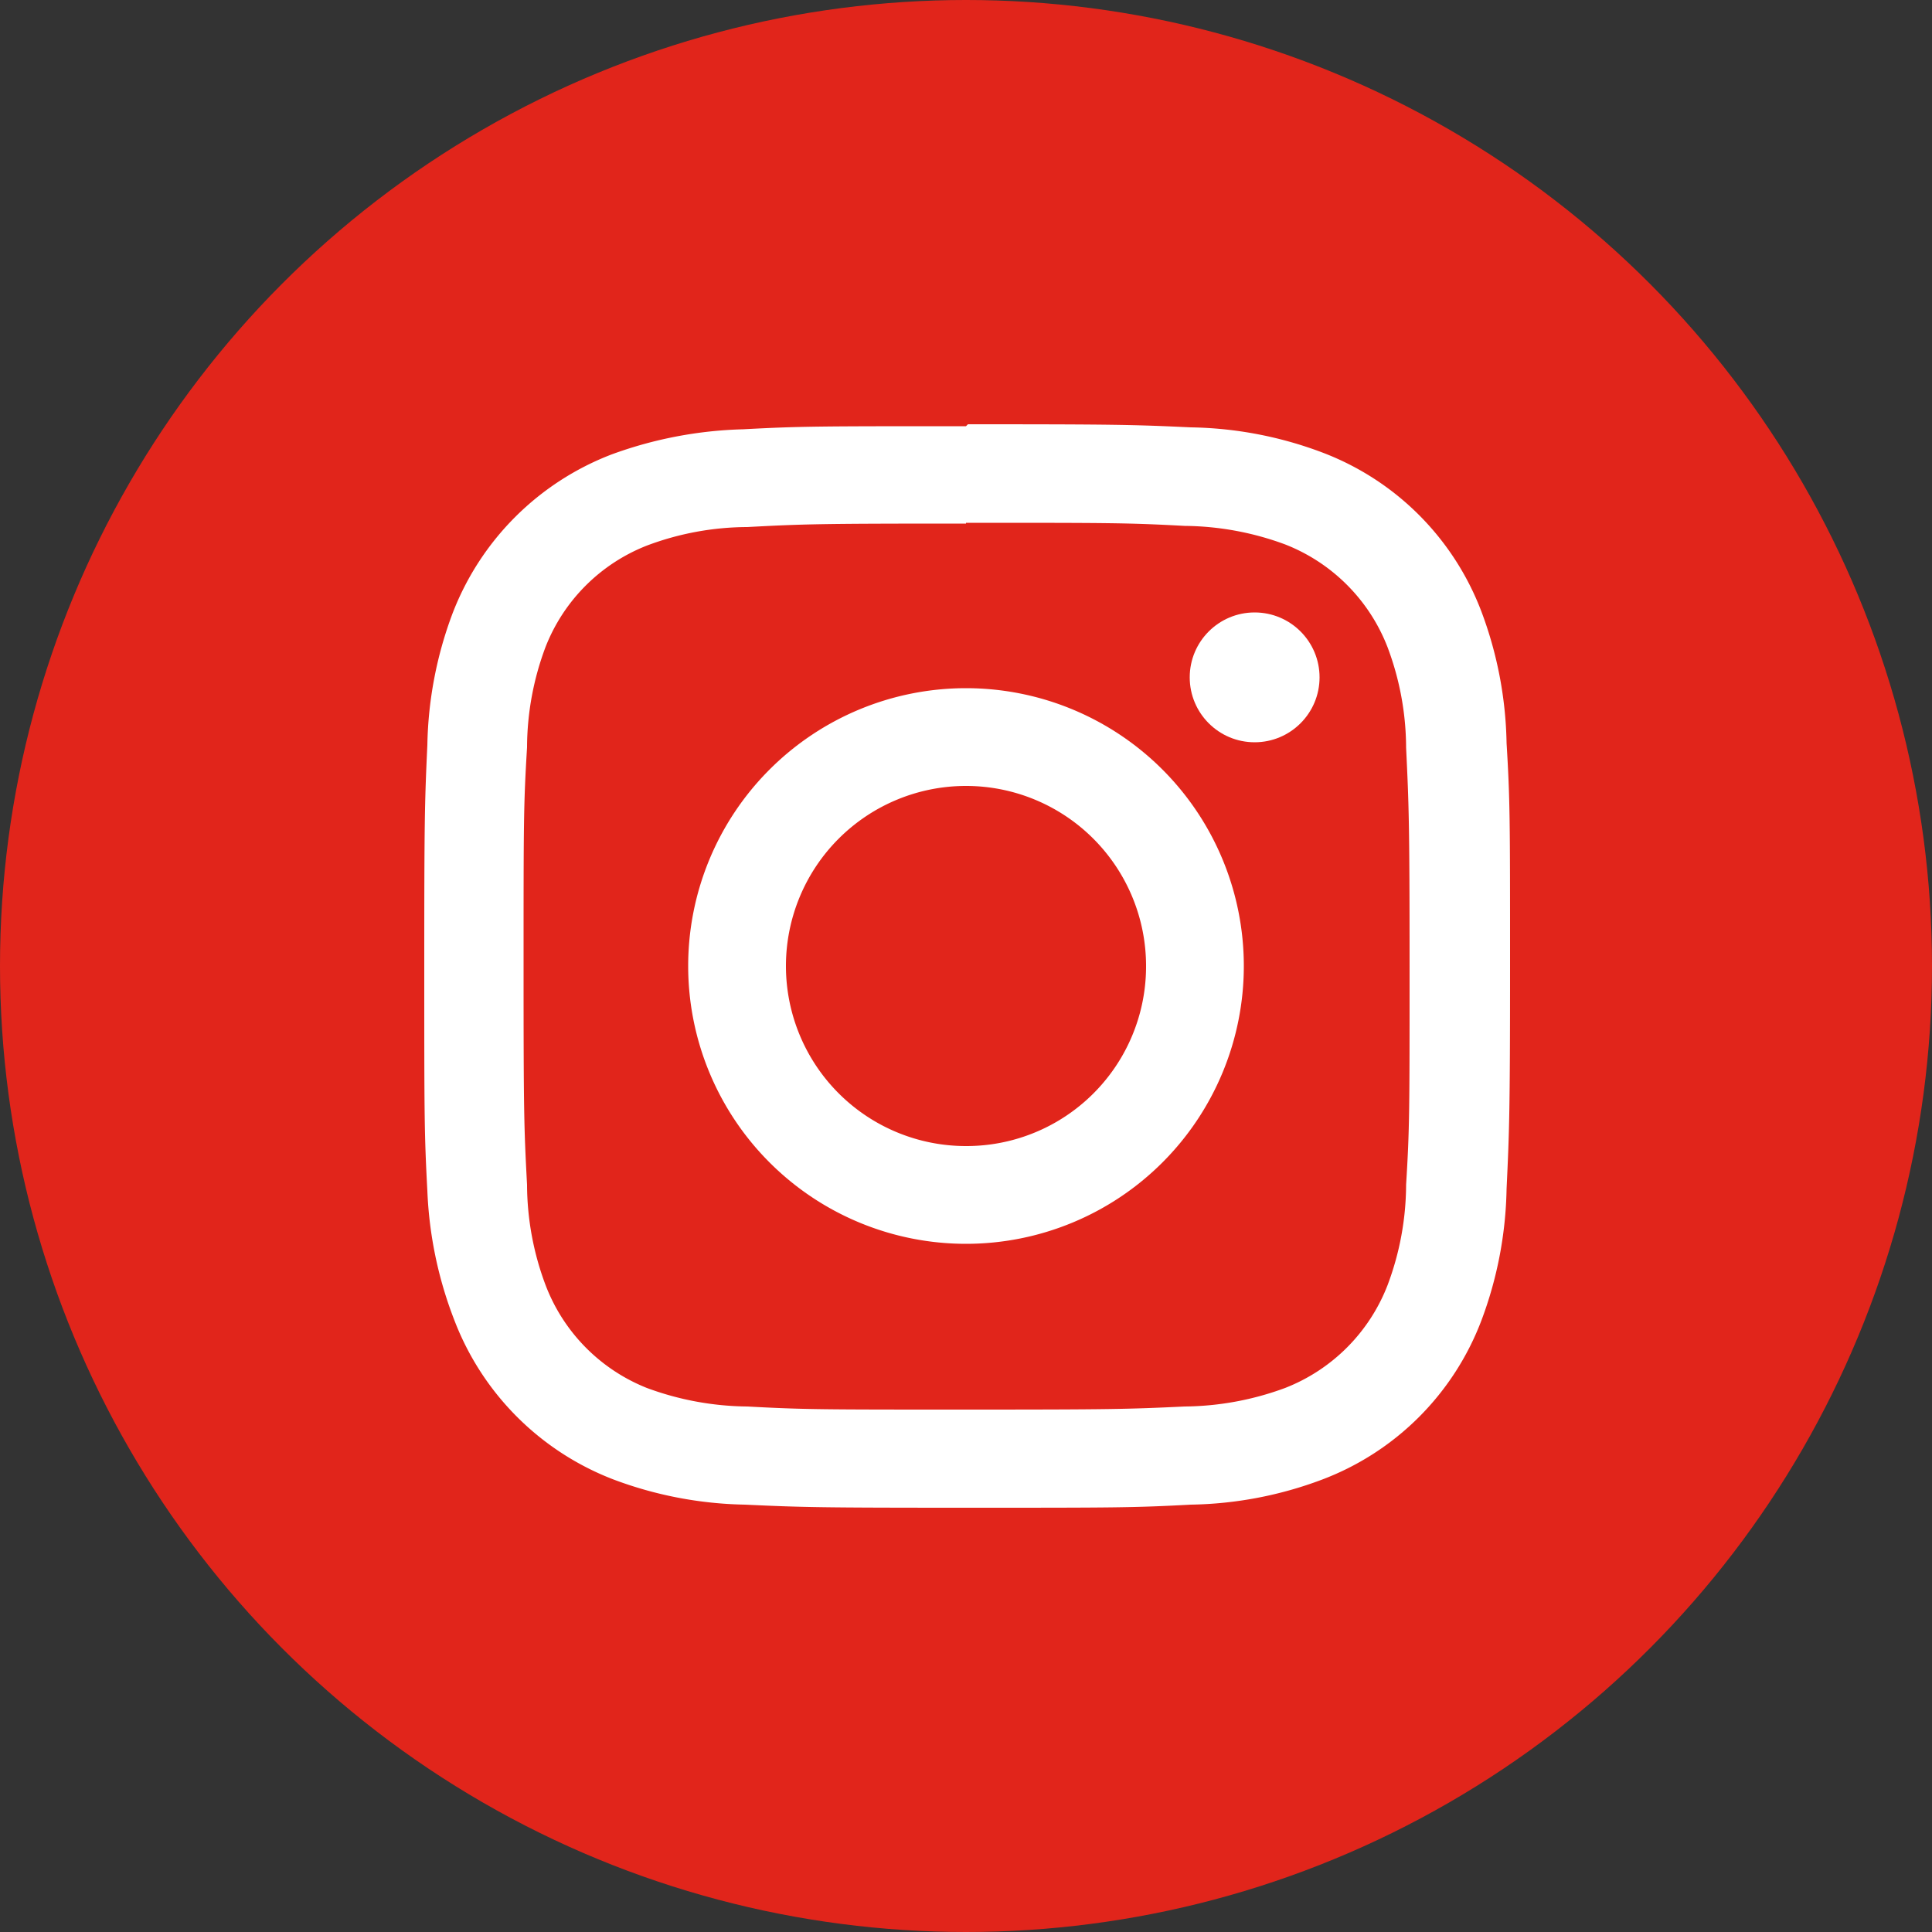 <svg id="Livello_1" data-name="Livello 1" xmlns="http://www.w3.org/2000/svg" viewBox="0 0 500 500"><rect x="0" y="0" width="500" height="500" fill="#333333" stroke="none"/><g id="Instagram-4"><circle id="back-65" cx="250" cy="250" r="250" fill="#e1251b"/><path d="M250 135.3c37.4 0 41.8 0 56.6.8a76.7 76.7 0 0126 4.8 46.6 46.6 0 0126.5 26.6 74.4 74.4 0 014.8 26c.7 14.7.9 19.2.9 56.6s0 41.8-.9 56.5a74.4 74.4 0 01-4.8 26 46.6 46.6 0 01-26.5 26.6 76.7 76.7 0 01-26 4.8c-14.8.7-19.2.8-56.6.8s-41.8 0-56.6-.8a76.7 76.7 0 01-26-4.8 46.4 46.4 0 01-26.2-26.6 74.4 74.4 0 01-4.8-26c-.8-14.8-.9-19.2-.9-56.6s0-41.8.9-56.6a74.4 74.4 0 014.8-26 46.3 46.3 0 0126.2-26.2 74.4 74.4 0 0126-4.8c14.8-.8 19.2-.9 56.6-.9m0-25.2c-38 0-42.8 0-57.7.8a106.8 106.8 0 00-34 6.5 71.5 71.5 0 00-41.2 41.2 101.6 101.6 0 00-6.5 34c-.7 15-.8 19.7-.8 57.7s0 42.8.8 57.7a103.8 103.8 0 007 33.5 71.5 71.5 0 0041.2 41.2 101.6 101.6 0 0034 6.5c15 .7 19.7.8 57.7.8s42.8 0 57.7-.8a100.6 100.6 0 0034-6.5 70.9 70.9 0 0041.2-41.2 101.6 101.6 0 006.5-34c.7-14.9.9-19.7.9-57.7s0-42.8-.9-57.7a101.6 101.6 0 00-6.5-34 70.9 70.9 0 00-41.2-41.2 100.6 100.6 0 00-34-6.5c-14.9-.7-19.7-.8-57.7-.8z" fill="#fff"/><path d="M250 178.1a71.9 71.9 0 1071.9 71.9 71.9 71.9 0 00-71.9-71.9zm0 118.5a46.6 46.6 0 1146.6-46.6 46.5 46.5 0 01-46.6 46.6z" fill="#fff"/><circle cx="324.7" cy="175.3" r="16.8" fill="#fff"/></g></svg>